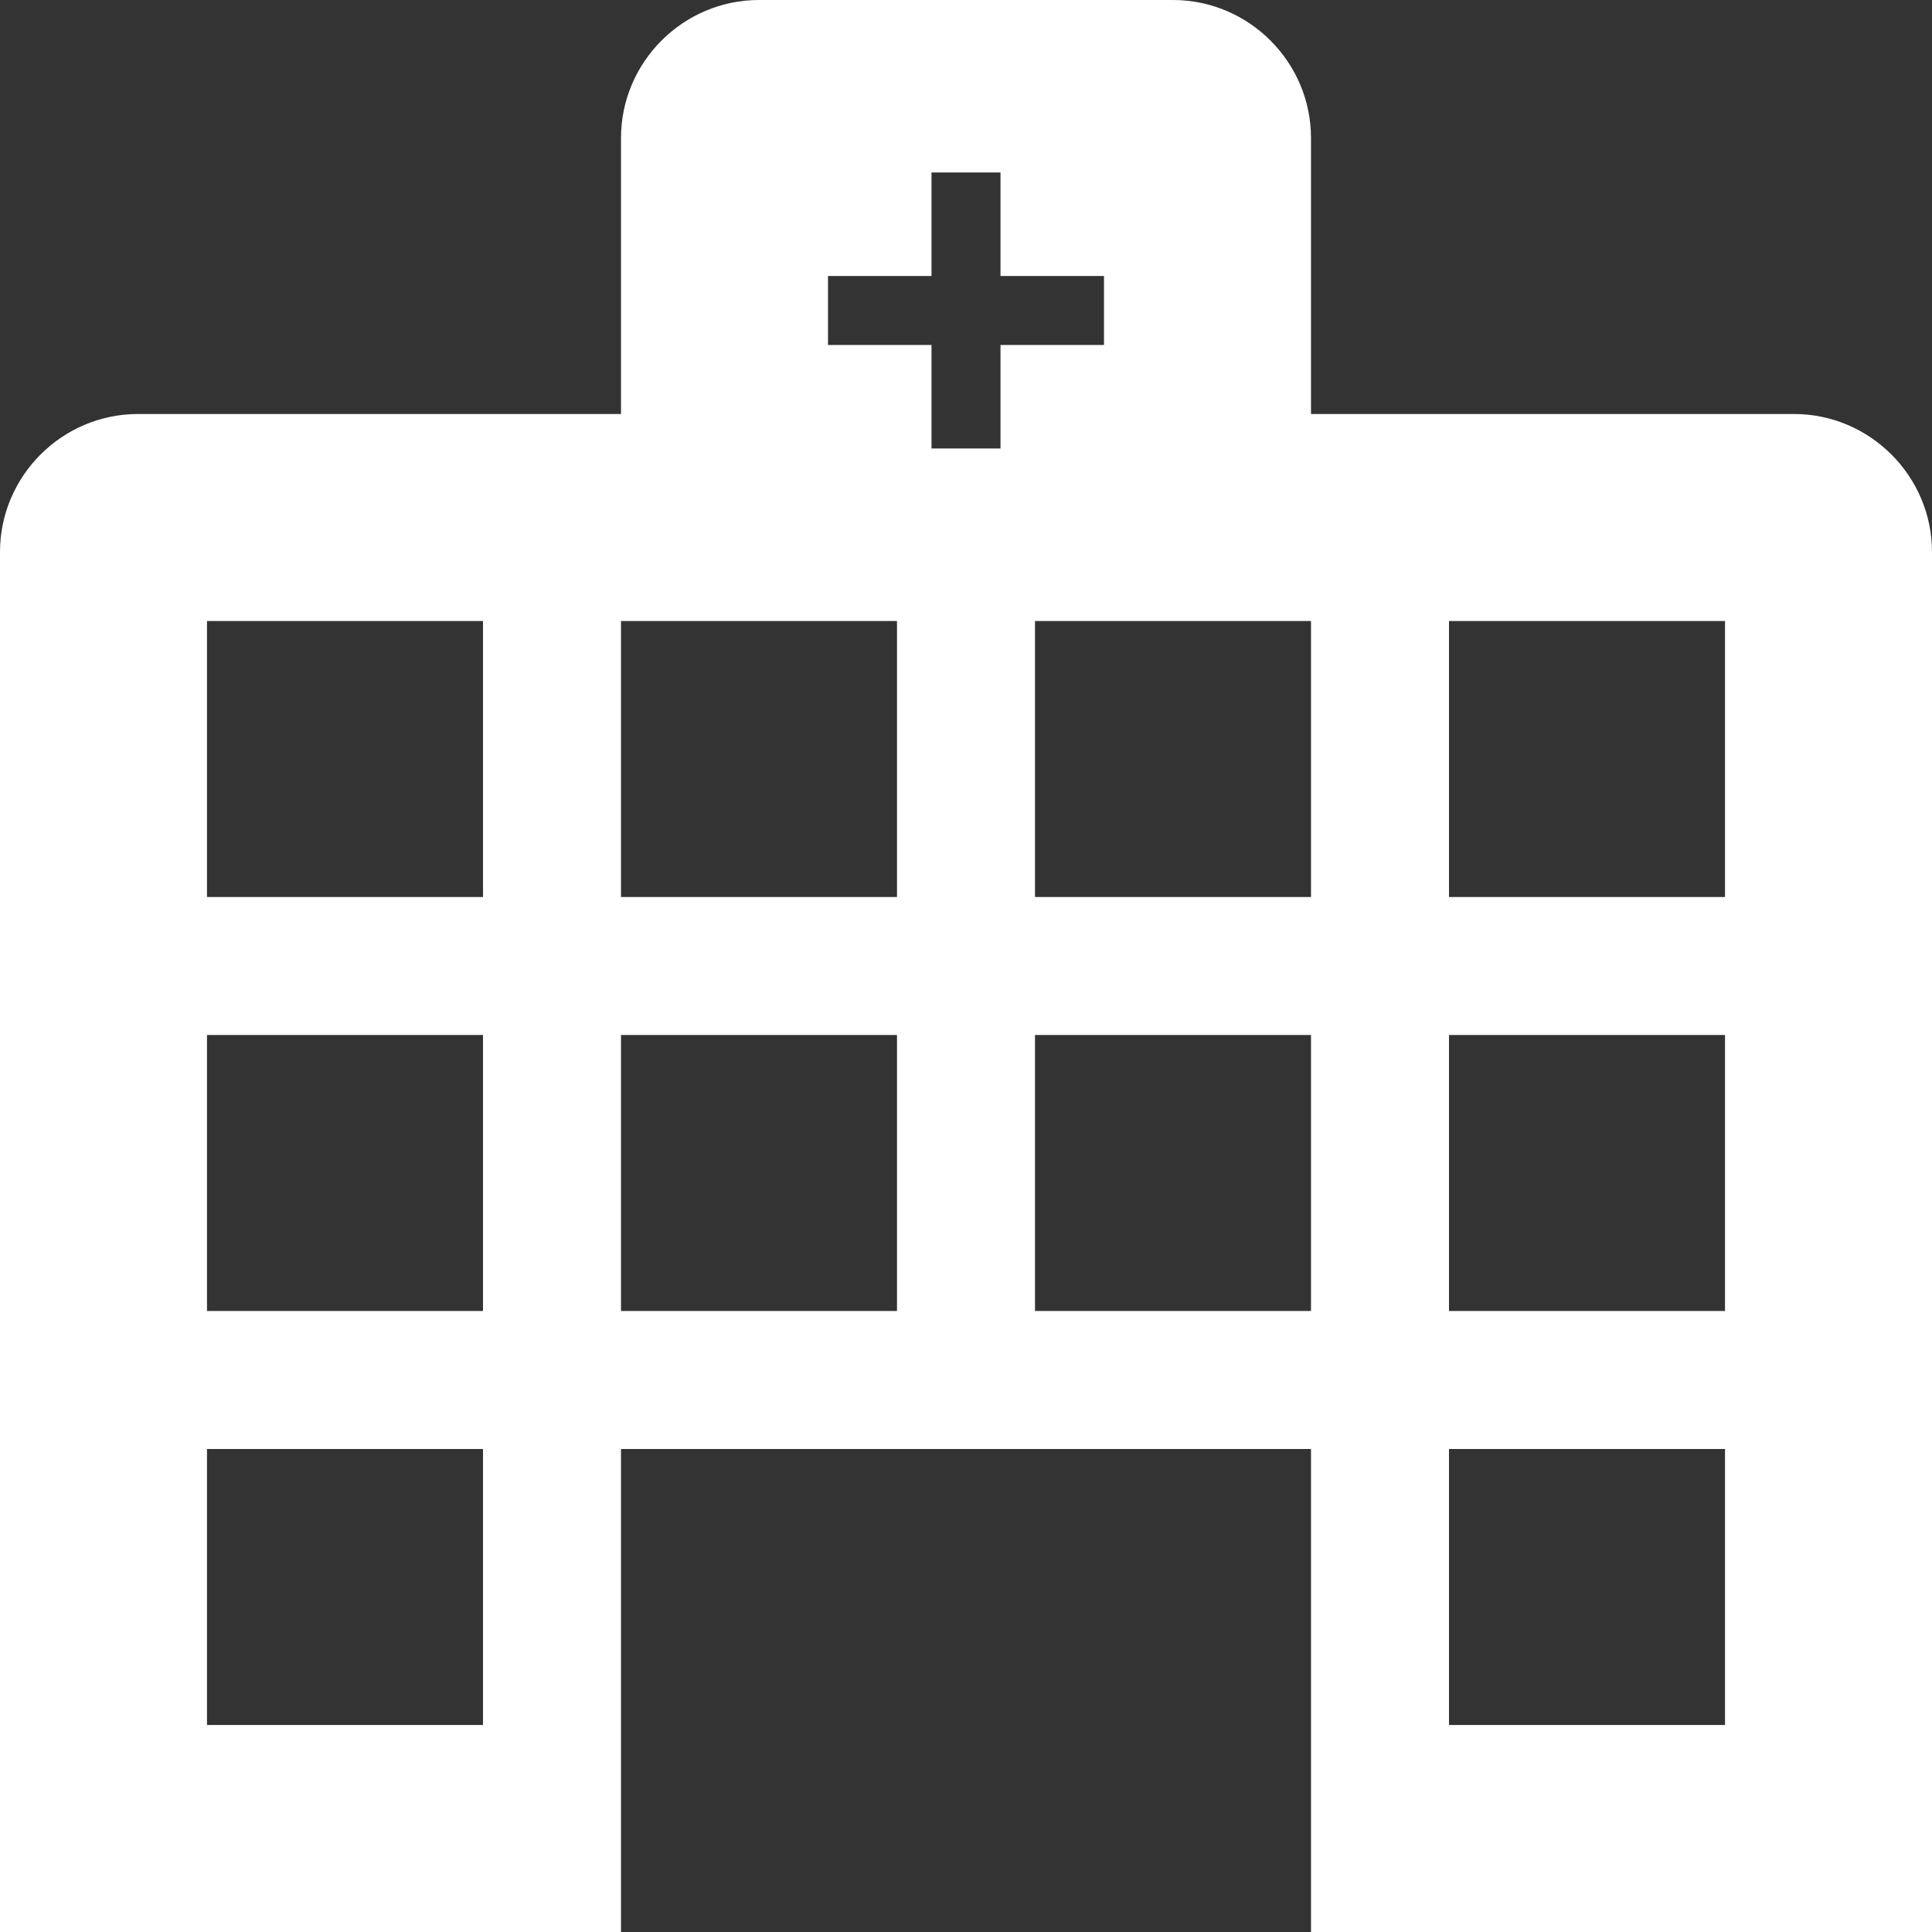 <svg width="56" height="56" viewBox="0 0 56 56" fill="none" xmlns="http://www.w3.org/2000/svg">
<rect x="0" y="0" width="56" height="56" fill="#333333" stroke="none"/>
<g id="_&#227;&#131;&#172;&#227;&#130;&#164;&#227;&#131;&#164;&#227;&#131;&#188;_1" clip-path="url(#clip0_969_7614)">
<path id="Vector" d="M52 12H38V4C38 1.8 36.2 0 34 0H22C19.8 0 18 1.8 18 4V12H4C1.8 12 0 13.8 0 16V56H18V42H38V56H56V16C56 13.8 54.2 12 52 12ZM14 50H6V42H14V50ZM14 38H6V30H14V38ZM14 26H6V18H14V26ZM26 38H18V30H26V38ZM26 26H18V18H26V26ZM27 13V10H24V8H27V5H29V8H32V10H29V13H27ZM38 38H30V30H38V38ZM38 26H30V18H38V26ZM50 50H42V42H50V50ZM50 38H42V30H50V38ZM50 26H42V18H50V26Z" fill="white"/>
</g>
<defs>
<clipPath id="clip0_969_7614">
<rect width="56" height="56" fill="white"/>
</clipPath>
</defs>
</svg>

